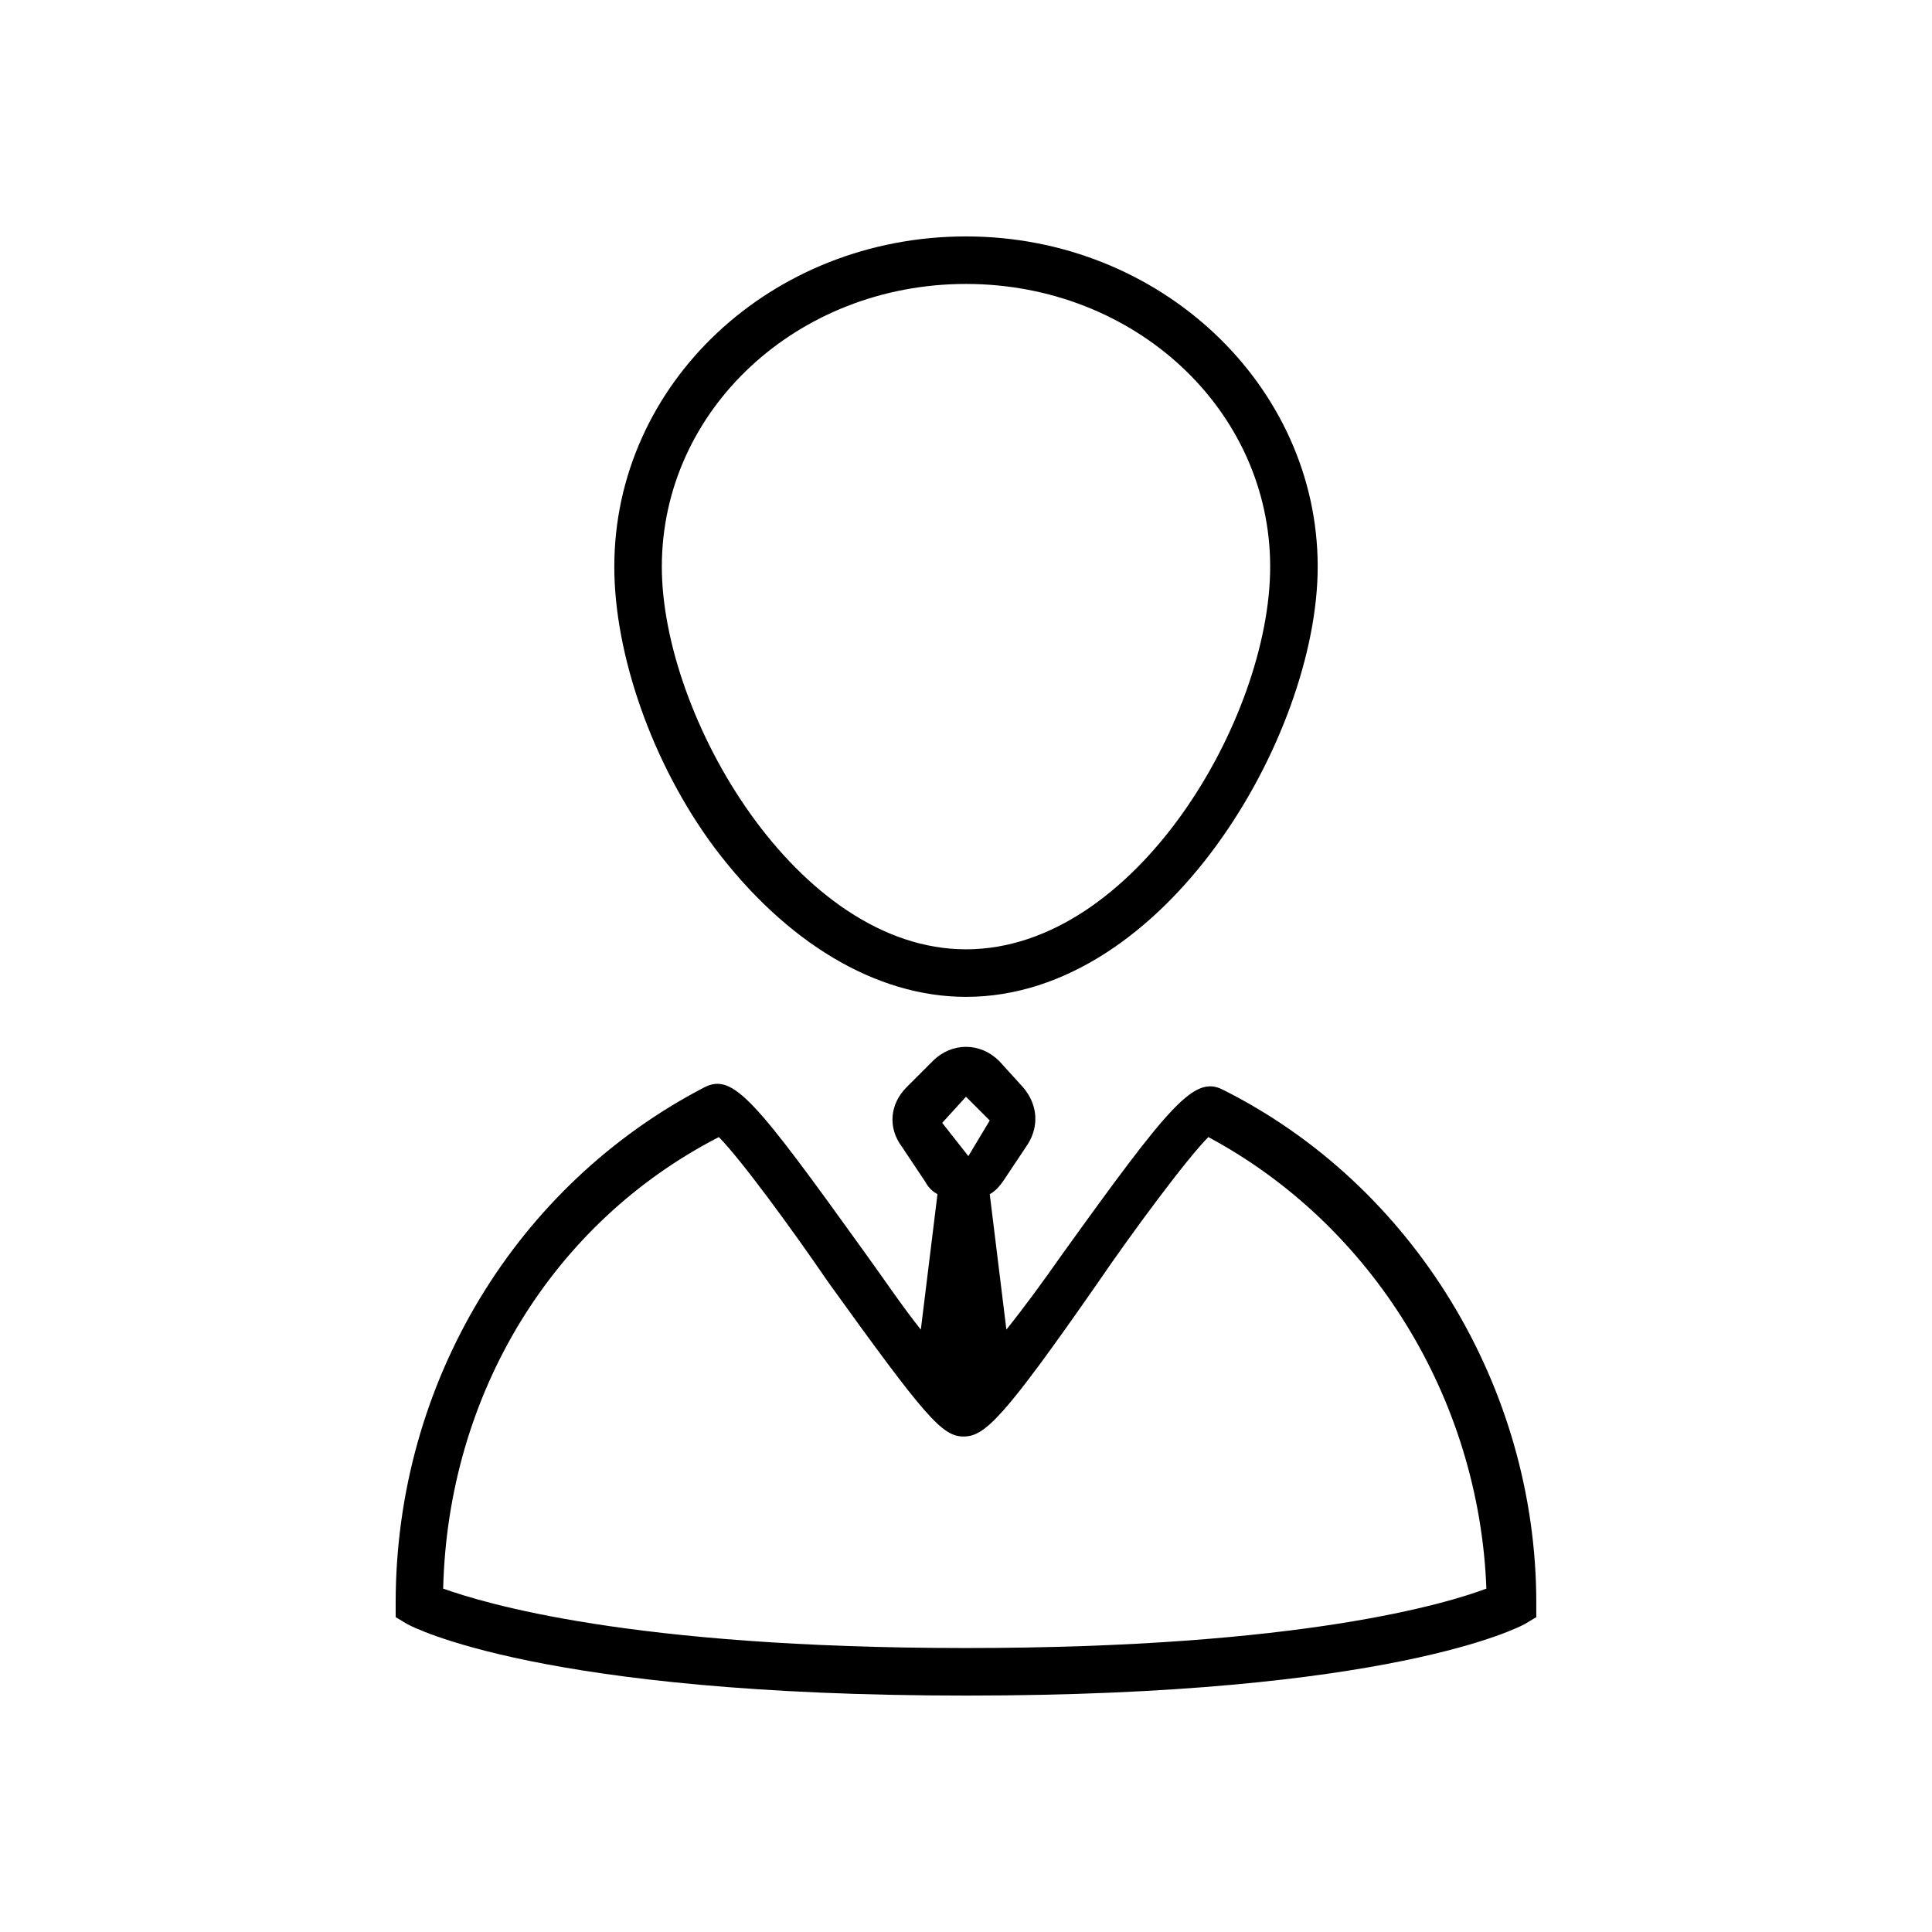 <?xml version="1.0" encoding="UTF-8"?>
<!-- Uploaded to: SVG Repo, www.svgrepo.com, Generator: SVG Repo Mixer Tools -->
<svg fill="#000000" width="800px" height="800px" version="1.1" viewBox="144 144 512 512" xmlns="http://www.w3.org/2000/svg">
 <g>
  <path d="m468.01 432.75c-7.559-3.777-13.855 3.777-42.824 44.082-4.41 6.297-9.445 13.227-14.484 19.523l-4.41-35.895c1.258-0.629 2.519-1.891 3.777-3.777l6.297-9.445c3.148-5.039 2.519-10.707-1.258-15.113l-6.297-6.926c-2.519-2.519-5.668-3.777-8.816-3.777-3.148 0-6.297 1.258-8.816 3.777l-6.926 6.926c-4.41 4.41-5.039 10.707-1.258 15.742l6.297 9.445c0.629 1.258 1.891 2.519 3.148 3.148l-4.41 35.895c-5.039-6.297-10.078-13.855-15.113-20.781-28.969-40.305-34.637-47.23-42.195-43.453-49.75 25.82-81.867 78.09-81.867 136.66v3.777l3.148 1.891c1.258 0.629 35.266 18.895 147.99 18.895 112.73 0 146.73-18.262 147.99-18.895l3.148-1.891v-3.777c0.004-57.309-32.742-110.84-83.125-136.03m-68.012 1.891 6.297 6.297-5.668 9.445-6.93-8.816zm0 146.1c-89.426 0-127.84-11.965-138.55-15.742 1.258-51.641 28.969-96.984 73.051-119.66 5.668 5.668 19.523 24.562 28.969 38.414 25.82 35.895 30.23 40.934 35.895 40.934 5.668 0 10.707-5.039 35.266-40.305 9.445-13.855 23.93-33.379 29.598-39.047 43.453 23.301 71.793 69.273 73.684 119.66-10.074 3.781-48.488 15.746-137.91 15.746"/>
  <path d="m400 408.18c52.898 0 93.203-69.273 93.203-113.99 0-47.863-41.562-87.535-93.203-87.535s-93.203 39.047-93.203 87.535c0 23.301 10.078 52.27 26.449 74.312 18.891 25.191 42.82 39.676 66.754 39.676m0-188.93c44.715 0 80.609 33.379 80.609 74.941 0 40.305-35.895 101.39-80.609 101.39s-80.609-61.715-80.609-101.39c0-41.566 35.895-74.941 80.609-74.941"/>
 </g>
</svg>